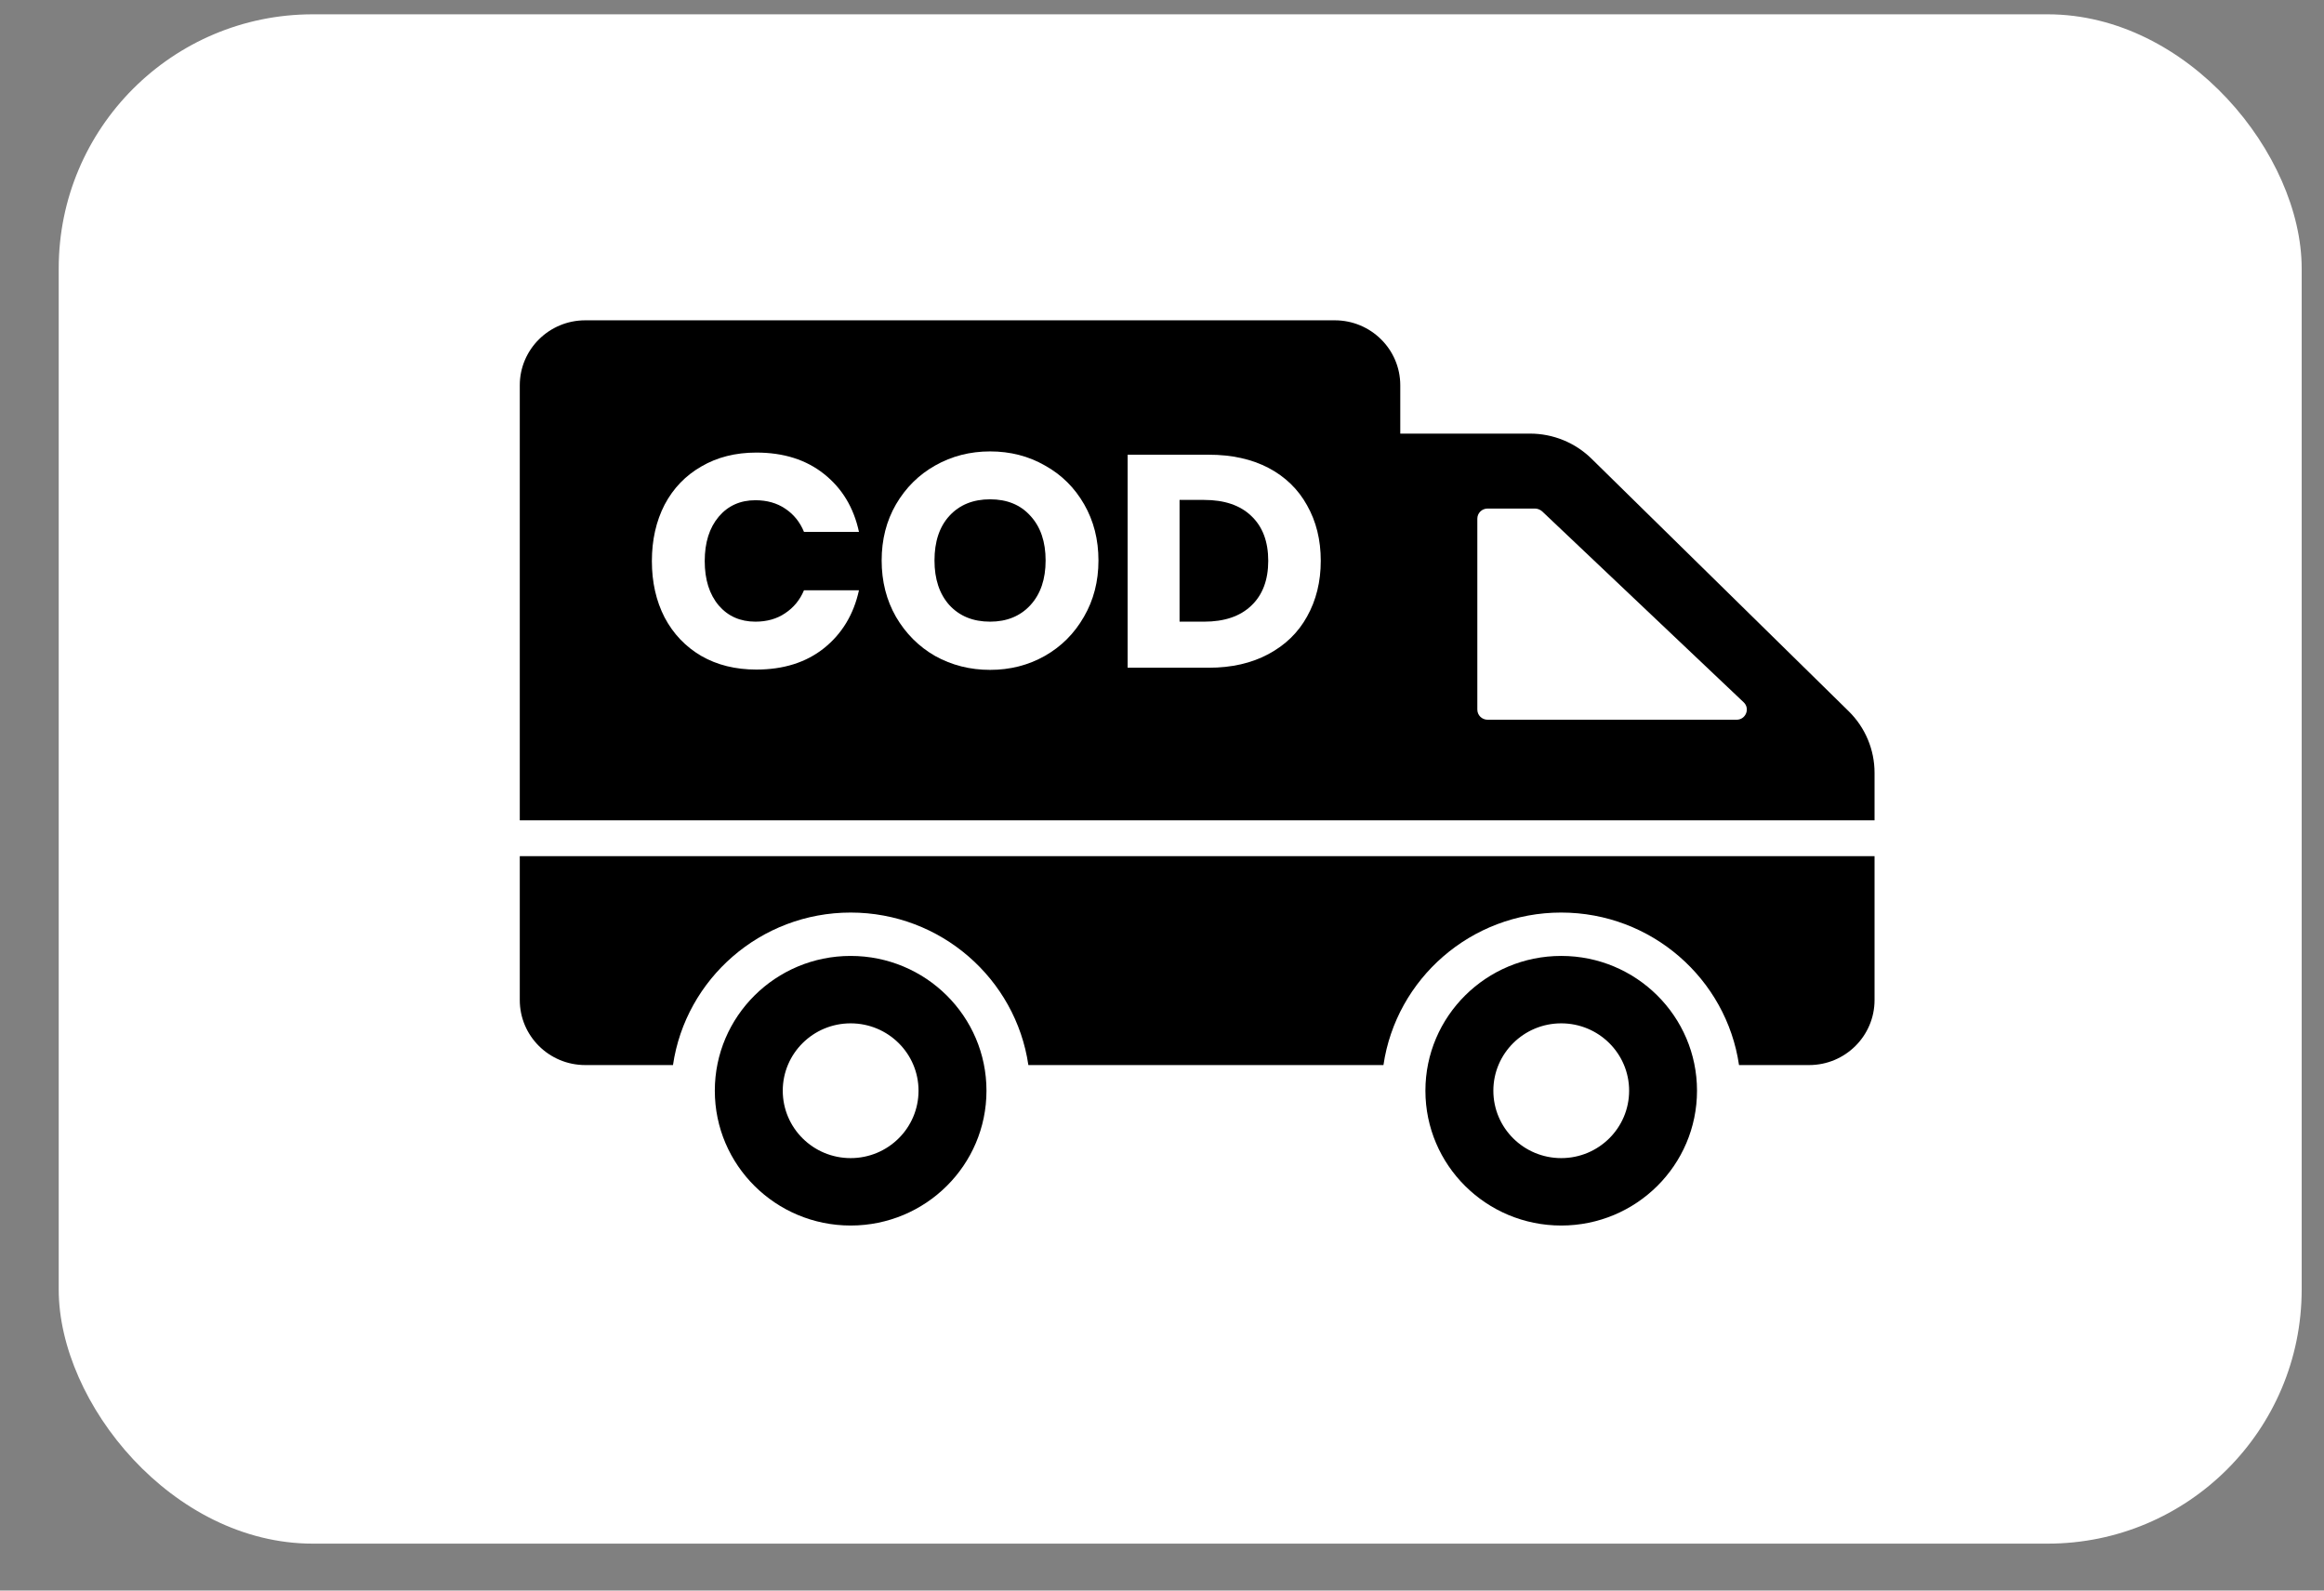 <svg width="38" height="26" viewBox="0 0 38 26" fill="none" xmlns="http://www.w3.org/2000/svg">
<rect x="0" y="0" width="38" height="26" fill="#808080" stroke="none"/>
<rect x="0.96" y="0.234" width="36.675" height="24.999" rx="4.154" fill="white"/>
<path d="M30.651 13.409V12.633C30.651 12.254 30.499 11.892 30.228 11.626L26.022 7.497C25.755 7.235 25.394 7.088 25.018 7.088H22.896V6.298C22.896 5.712 22.417 5.236 21.825 5.236H9.57C8.978 5.236 8.499 5.712 8.499 6.298V13.409H30.651ZM24.156 8.479C24.156 8.387 24.231 8.313 24.324 8.313H25.098C25.141 8.313 25.184 8.331 25.216 8.359L28.51 11.479C28.62 11.581 28.546 11.765 28.396 11.765H24.324C24.231 11.765 24.156 11.691 24.156 11.599L24.156 8.479ZM30.651 13.995V16.347C30.651 16.934 30.172 17.41 29.581 17.41H28.435C28.228 16 27.004 14.917 25.526 14.917C24.052 14.917 22.828 16 22.621 17.41H16.815C16.608 16 15.383 14.917 13.909 14.917C12.436 14.917 11.211 16 11.004 17.41H9.57C8.978 17.41 8.499 16.934 8.499 16.347V13.995L30.651 13.995ZM25.528 15.626C24.301 15.626 23.307 16.613 23.307 17.829C23.307 19.046 24.301 20.033 25.528 20.033C26.754 20.033 27.748 19.046 27.748 17.829C27.748 16.613 26.754 15.626 25.528 15.626ZM25.528 18.931C24.915 18.931 24.418 18.438 24.418 17.829C24.418 17.221 24.915 16.728 25.528 16.728C26.141 16.728 26.638 17.221 26.638 17.829C26.638 18.438 26.141 18.931 25.528 18.931ZM13.909 15.626C12.683 15.626 11.688 16.613 11.688 17.829C11.688 19.046 12.683 20.033 13.909 20.033C15.136 20.033 16.13 19.046 16.13 17.829C16.13 16.613 15.136 15.626 13.909 15.626ZM13.909 18.931C13.296 18.931 12.799 18.438 12.799 17.829C12.799 17.221 13.296 16.728 13.909 16.728C14.522 16.728 15.019 17.221 15.019 17.829C15.019 18.438 14.522 18.931 13.909 18.931Z" fill="black"/>
<path d="M12.367 7.398C12.813 7.398 13.182 7.515 13.474 7.748C13.768 7.981 13.959 8.296 14.045 8.694H13.146C13.08 8.533 12.977 8.406 12.838 8.314C12.703 8.223 12.54 8.177 12.352 8.177C12.104 8.177 11.903 8.267 11.751 8.447C11.599 8.628 11.523 8.869 11.523 9.172C11.523 9.474 11.599 9.715 11.751 9.896C11.903 10.073 12.104 10.162 12.352 10.162C12.54 10.162 12.703 10.116 12.838 10.024C12.977 9.932 13.08 9.807 13.146 9.649H14.045C13.959 10.043 13.768 10.359 13.474 10.595C13.182 10.828 12.813 10.945 12.367 10.945C12.026 10.945 11.726 10.871 11.468 10.723C11.21 10.572 11.009 10.362 10.867 10.093C10.728 9.823 10.659 9.516 10.659 9.172C10.659 8.827 10.728 8.52 10.867 8.25C11.009 7.981 11.21 7.773 11.468 7.625C11.726 7.474 12.026 7.398 12.367 7.398Z" fill="white"/>
<path d="M16.189 7.379C16.52 7.379 16.819 7.456 17.087 7.61C17.359 7.761 17.572 7.973 17.728 8.245C17.883 8.515 17.961 8.82 17.961 9.162C17.961 9.503 17.882 9.81 17.723 10.083C17.567 10.355 17.354 10.569 17.082 10.723C16.814 10.874 16.516 10.95 16.189 10.95C15.861 10.95 15.562 10.874 15.29 10.723C15.022 10.569 14.809 10.355 14.65 10.083C14.494 9.81 14.416 9.503 14.416 9.162C14.416 8.82 14.494 8.515 14.65 8.245C14.809 7.973 15.022 7.761 15.29 7.61C15.562 7.456 15.861 7.379 16.189 7.379ZM16.189 8.162C15.911 8.162 15.689 8.252 15.523 8.433C15.361 8.61 15.28 8.853 15.28 9.162C15.28 9.467 15.361 9.71 15.523 9.891C15.689 10.071 15.911 10.162 16.189 10.162C16.463 10.162 16.684 10.071 16.849 9.891C17.015 9.71 17.097 9.467 17.097 9.162C17.097 8.856 17.015 8.613 16.849 8.433C16.687 8.252 16.467 8.162 16.189 8.162Z" fill="white"/>
<path d="M21.596 9.167C21.596 9.508 21.521 9.812 21.372 10.078C21.227 10.341 21.015 10.546 20.737 10.694C20.462 10.841 20.138 10.915 19.764 10.915H18.438V7.433H19.764C20.141 7.433 20.467 7.505 20.742 7.649C21.017 7.794 21.227 7.998 21.372 8.26C21.521 8.523 21.596 8.825 21.596 9.167ZM19.689 10.162C20.02 10.162 20.277 10.075 20.459 9.901C20.644 9.727 20.737 9.482 20.737 9.167C20.737 8.851 20.644 8.607 20.459 8.433C20.277 8.259 20.02 8.172 19.689 8.172H19.287V10.162H19.689Z" fill="white"/>
</svg>
